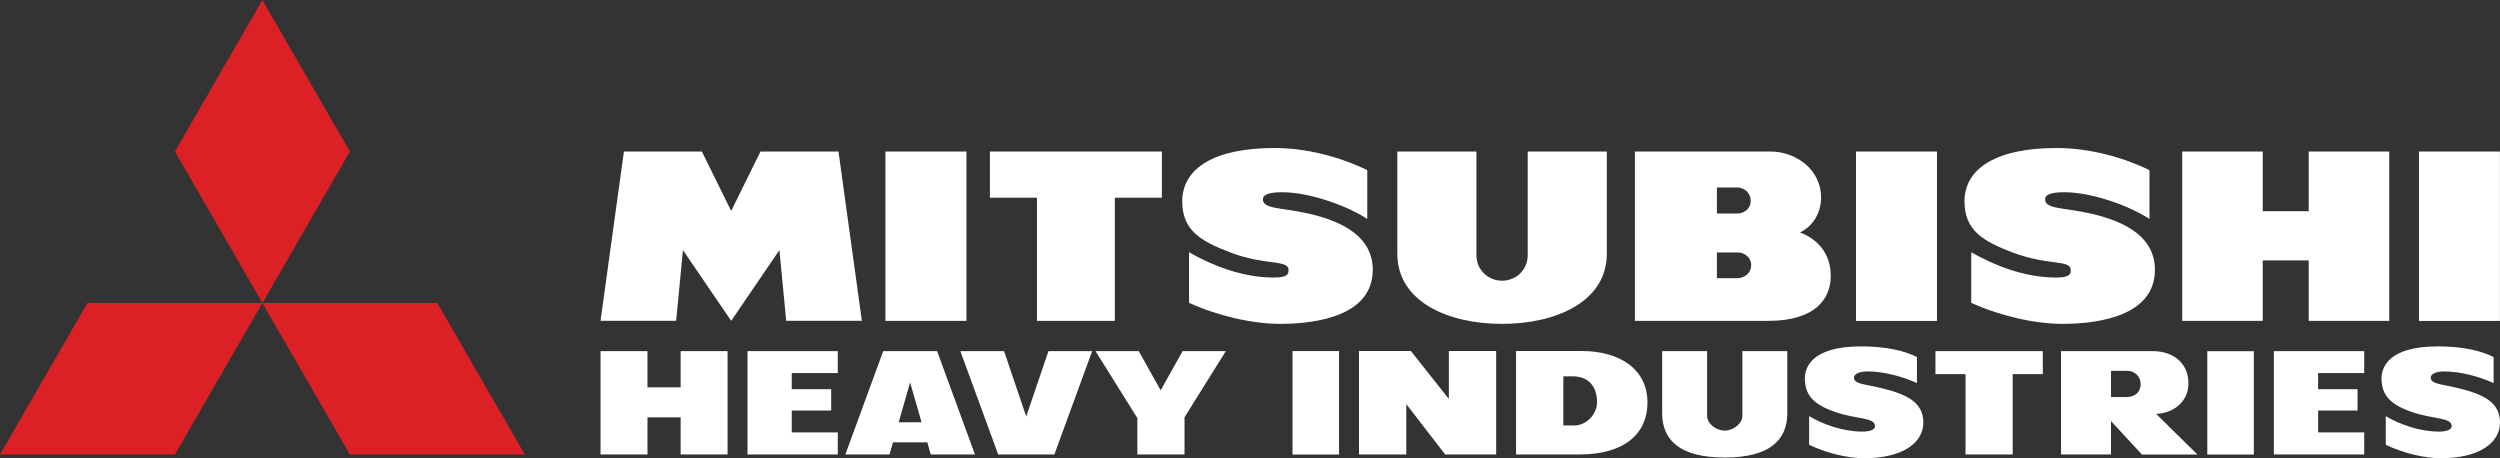 <?xml version="1.0" encoding="UTF-8"?>
<svg xmlns="http://www.w3.org/2000/svg" xmlns:xlink="http://www.w3.org/1999/xlink" xmlns:xodm="http://www.corel.com/coreldraw/odm/2003" xml:space="preserve" width="100mm" height="18.328mm" version="1.1" style="shape-rendering:geometricPrecision; text-rendering:geometricPrecision; image-rendering:optimizeQuality; fill-rule:evenodd; clip-rule:evenodd" viewBox="0 0 12504.41 2291.78">
 <rect x="0" y="0" width="12504.41" height="2291.78" fill="#333333" stroke="none"/>
 <defs>
  <style type="text/css">
   
    .fil1 {fill:#DC2126;fill-rule:nonzero}
    .fil0 {fill:white;fill-rule:nonzero}
   
  </style>
 </defs>
 <g id="Layer_x0020_1">
  <path class="fil0" d="M6697.56 1755.97l-232.74 0 0 517.53 232.74 0 0 -517.53zm4850.06 -998.16l0 298.49 -229.96 0 0 -298.49 -402.69 0 0 847.06 402.69 0 0 -302.38 229.96 0 0 302.38 402.84 0 0 -847.06 -402.84 0zm-2859.93 633.7l-100.11 0 0 -128.88 104.16 0c33.46,0 67.26,24 67.26,64.22 0,35.39 -28.65,64.66 -71.31,64.66zm-1.39 -453.78c45.33,0 70.22,32.11 70.22,67.19 0,39.45 -32,63.15 -68.84,63.15l-100.11 0 0 -130.33 98.72 0zm158.38 667.07c233.96,0 312.25,-108.83 312.25,-224.92 0,-110.23 -63.13,-182.33 -153.6,-217.24 67.81,-33.44 105.3,-100.7 105.3,-175.17 0,-136.71 -122.81,-229.66 -253.64,-229.66l-677.63 0 0 846.99 667.32 0zm-1331.66 15.13c263.28,0 523.9,-106.71 523.9,-351.64l0 -510.52 -395.63 0 0 519.73c0,68.96 -55.56,126.52 -128.27,126.52 -72.65,0 -128.35,-57.56 -128.35,-126.52l0 -519.73 -395.56 0 0 510.52c0,244.92 260.44,351.64 523.91,351.64zm3238.18 -525.06l0 -243.94c-140.14,-67.87 -306.71,-110.65 -465.24,-110.65 -297.87,0 -459.96,100.4 -459.96,266.97 0,143.61 90.04,198.58 242.42,256.25 176.57,66.71 289.1,33.34 289.1,87.62 0,21.22 -6.54,37.04 -74.89,37.04 -159.18,0 -312.3,-63.26 -422.95,-126.47l0 252.8c141.24,64.41 315.02,105.37 456.82,105.37 191.4,0 461.9,-44.65 461.9,-270.31 0,-157.24 -135.41,-239 -319.09,-280.99 -137.79,-31.39 -230.24,-21.43 -230.24,-71.99 0,-25.32 35.86,-35.07 96.35,-35.07 130.26,0 313.92,61.51 425.78,133.36zm1752.94 -336.83l-404.96 0 0 847.06 404.96 0 0 -847.06zm-2815.82 0l-405.13 0 0 847.06 405.13 0 0 -847.06zm-2849.54 336.83l0 -243.94c-140.04,-67.87 -306.62,-110.65 -465.08,-110.65 -297.99,0 -460.39,100.4 -460.39,266.97 0,143.61 90.17,198.58 242.75,256.25 176.56,66.71 289.03,33.34 289.03,87.62 0,21.22 -6.61,37.04 -74.84,37.04 -159.36,0 -312.35,-63.26 -422.95,-126.47l0 252.8c141.07,64.41 315.04,105.37 456.82,105.37 191.37,0 462.1,-44.65 462.1,-270.31 0,-157.24 -135.74,-239 -319.4,-280.99 -137.79,-31.39 -230.13,-21.43 -230.13,-71.99 0,-25.32 35.86,-35.07 96.35,-35.07 130.28,0 313.89,61.51 425.74,133.36zm-1027.39 -337.06l-860.03 0 0 231.23 235.23 0 0 615.83 389.67 0 0 -615.83 235.12 0 0 -231.23zm-2007.6 0l-146.54 297.22 -146.69 -297.22 -389.86 0 -116.95 846.82 378.23 0 33.92 -353.7 241.35 353.7 241.22 -353.7 33.95 353.7 378.41 0 -116.95 -846.82 -390.09 0zm1030.16 0.23l-405.19 0 0 846.94 405.19 0 0 -846.94zm-1429.55 998.29l0 180.94 -165.83 0 0 -180.94 -234.81 0 0 516.88 234.81 0 0 -185.67 165.83 0 0 185.67 234.75 0 0 -516.88 -234.75 0zm7234.06 229.53l-79.68 0 0 -130.76 84.53 0c30.36,0 63.68,23.32 63.68,67.99 0,39.14 -31.32,62.77 -68.54,62.77zm-329.63 -229.59l0 516.94 249.95 0 0 -166.95 154.88 167.11 277.47 0 -206.59 -203.22c89.87,-3.53 161.56,-63.26 161.56,-152.58 0,-104.47 -80.47,-161.31 -177.19,-161.31l-460.09 0zm-2435.41 371.73l-53.92 0 0 -245.77 45.45 0c79.18,0 123.07,49.38 123.07,128.65 0,60.85 -52.18,117.13 -114.6,117.13zm26.48 145.19c229.29,0 340.42,-107.86 340.42,-259.05 0,-169.72 -140.69,-258.43 -328.92,-258.43l-328.4 0 0 517.48 316.9 0zm-3709.48 0.04l0 -110.6 -230.27 0 0 -109.3 197.23 0 0 -106.7 -197.23 0 0 -80.53 230.27 0 0 -109.69 -451.5 0 0 516.82 451.5 0zm304.67 -161.19l57.03 -199.36 57.26 199.36 -114.29 0zm-77.49 -355.7l-189.35 516.88 220.92 0 17.28 -60.96 171.66 0 17.46 60.96 220.99 0 -189.37 -516.88 -269.58 0zm856.11 516.89l188.99 -516.87 -218.61 0 -111.2 326.9 -110.7 -326.9 -218.69 0 189.24 516.87 280.97 0zm531.74 -321.03l-109.55 -195.84 -216.2 0 209.12 334.59 0 182.28 235.88 0 0 -186.09 206.56 -330.78 -216.13 0 -109.69 195.84zm1678.02 321.03l0 -517.49 -236.68 0 0 239.36 -189.78 -239.36 -259.52 0 0 517.49 236.56 0 0 -251.96 194.57 251.96 254.85 0zm2197.2 -401.93l150.52 0 0 401.93 235.83 0 0 -401.93 150.59 0 0 -114.94 -536.94 0 0 114.94zm2144.59 401.93l0 -110.6 -230.56 0 0 -109.3 197.23 0 0 -106.7 -197.23 0 0 -80.53 230.56 0 0 -109.74 -451.86 0 0 516.87 451.86 0zm-3198.55 15.26c227.23,0 312.97,-89.01 312.97,-222.27l0 -309.81 -224.74 0 0 323.09c0,40.36 -46.3,74.35 -88.23,74.35 -42,0 -88.17,-33.99 -88.17,-74.35l0 -323.09 -224.74 0 0 309.81c0,133.26 85.81,222.27 312.91,222.27zm3845.74 -372.56l0 -130.1c-62.97,-31.94 -155.19,-53.27 -279.41,-53.27 -248.36,0 -281.27,106.27 -281.27,160.76 0,91.31 56.04,133.5 149.55,166.63 109.61,38.73 201.53,25.76 201.53,72.05 0,13.33 -17.69,26.78 -64.22,26.78 -96.3,0 -198.58,-37.14 -265.53,-77.39l0 143.43c85.32,40.85 190.5,66.97 276.36,66.97 191.05,0 294.93,-76.73 294.93,-178.1 0,-100.09 -78.78,-140.81 -208.7,-172.39 -83.25,-20.11 -137.84,-20.11 -137.84,-52.31 0,-17.68 23.13,-31.14 68.27,-31.14 79.08,0 169.37,23.63 246.32,58.06zm-2884.4 0l0 -130.1c-63.06,-31.94 -155.23,-53.27 -279.39,-53.27 -248.33,0 -281.16,106.27 -281.16,160.76 0,91.31 55.81,133.5 149.54,166.63 109.56,38.73 201.36,25.76 201.36,72.05 0,13.33 -17.62,26.78 -64.17,26.78 -96.27,0 -198.56,-37.14 -265.34,-77.39l0 143.43c85.19,40.85 190.39,66.97 276.13,66.97 191.05,0 294.97,-76.73 294.97,-178.1 0,-100.09 -78.89,-140.81 -208.75,-172.39 -83.25,-20.11 -138.1,-20.11 -138.1,-52.31 0,-17.68 23.4,-31.14 68.77,-31.14 78.97,0 169.31,23.63 246.14,58.06zm1685.12 -159.34l-232.76 0 0 516.93 232.76 0 0 -516.93z"></path>
  <polygon class="fil1" points="1312.48,1515.55 1750.03,757.93 1312.36,0 874.93,757.8 "></polygon>
  <polygon class="fil1" points="1312.48,1515.55 1750.03,2273.21 2624.84,2273.21 2187.35,1515.55 "></polygon>
  <polygon class="fil1" points="1312.48,1515.55 437.43,1515.55 -0,2273.21 874.93,2273.21 "></polygon>
 </g>
</svg>

